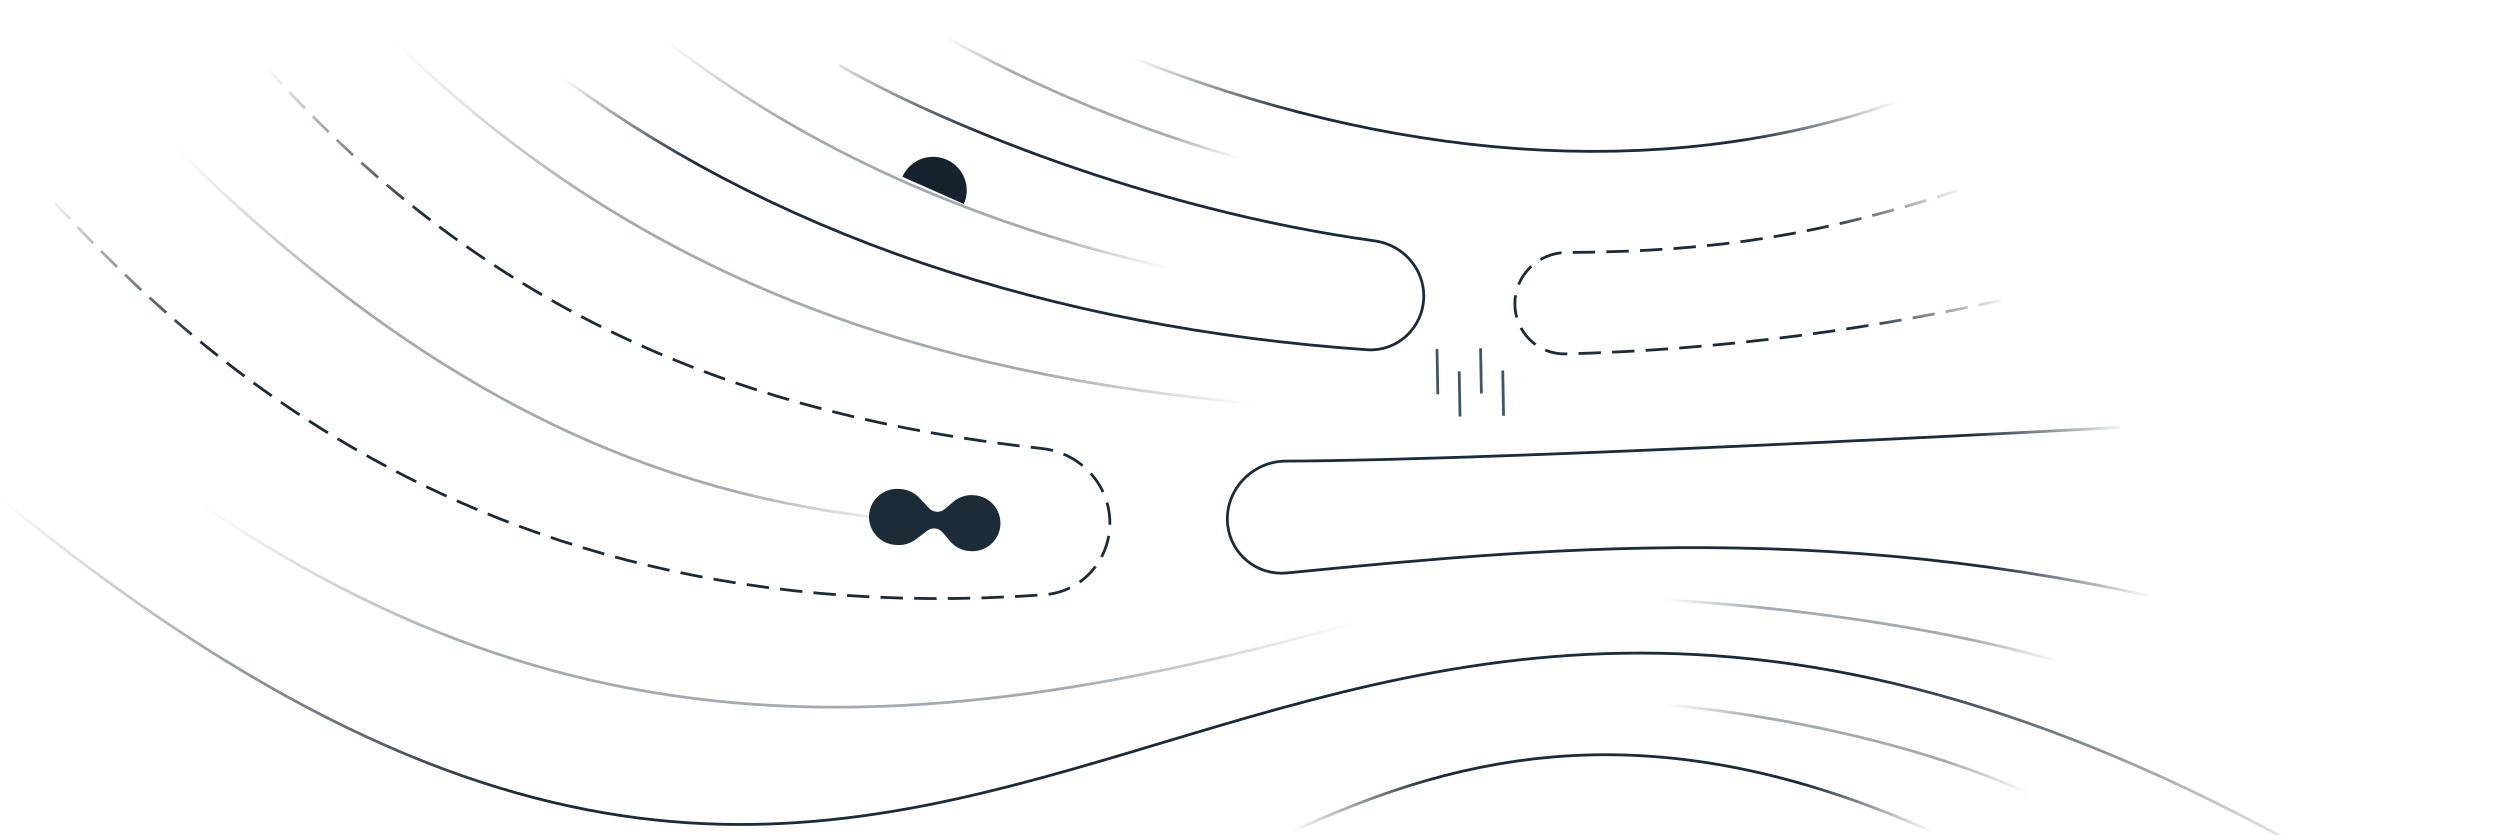 <svg width="892" height="298" viewBox="0 0 892 298" fill="none" xmlns="http://www.w3.org/2000/svg">
<g clip-path="url(#clip0_1733_27191)">
<path d="M404 20.593C493.33 55.934 590.973 66.684 677.5 36.038" stroke="url(#paint0_linear_1733_27191)"/>
<path d="M725.5 104.513C669.999 117.544 613.757 124.854 558.645 126.273C548.632 126.531 540.5 118.396 540.5 108.38V108.38C540.5 98.274 548.776 90.152 558.882 90.092C614.87 89.758 650.545 83.382 698.5 68" stroke="url(#paint1_linear_1733_27191)" stroke-dasharray="8 4"/>
<path d="M299.5 23.28C333.544 43.072 409.783 74.853 490.483 85.937C500.397 87.299 508 95.631 508 105.638V105.638C508 116.691 498.793 125.548 487.766 124.785C376.269 117.077 273.12 83.74 195 23.28" stroke="url(#paint2_linear_1733_27191)"/>
<path d="M808 222.876C670.436 184.385 559.428 194.596 459.133 204.428C448.743 205.447 439.43 198.034 438.083 187.682V187.682C436.495 175.483 446.459 164.568 458.76 164.524C539.323 164.239 756.5 152.5 756.5 152.5" stroke="url(#paint3_linear_1733_27191)"/>
<path d="M-0.5 177.353C365.655 477.767 430.425 75.401 836.5 311.123" stroke="url(#paint4_linear_1733_27191)"/>
<path d="M461 296.735C523.114 267.985 591.132 253.052 689.412 296.735" stroke="url(#paint5_linear_1733_27191)"/>
<path d="M95.129 24C174.928 113.384 267.253 148.575 371.762 160.031C385.405 161.526 396 172.869 396 186.594V186.594C396 199.93 385.983 211.217 372.683 212.182C143.905 228.774 38.708 92.128 -0 51" stroke="url(#paint6_linear_1733_27191)" stroke-dasharray="8 4"/>
<g filter="url(#filter0_f_1733_27191)">
<path d="M337 13C369.841 31.321 405.654 46.165 443 56.622" stroke="url(#paint7_linear_1733_27191)"/>
</g>
<g filter="url(#filter1_f_1733_27191)">
<path d="M237 14C287.677 53.643 349.804 80.745 418 95.792" stroke="url(#paint8_linear_1733_27191)"/>
</g>
<g filter="url(#filter2_f_1733_27191)">
<path d="M141 15C229.339 100.962 331.803 133.829 448 144" stroke="url(#paint9_linear_1733_27191)"/>
</g>
<g filter="url(#filter3_f_1733_27191)">
<path d="M63 53C159.197 147.863 242.571 179.131 327 186.069" stroke="url(#paint10_linear_1733_27191)"/>
</g>
<g filter="url(#filter4_f_1733_27191)">
<path d="M8 130C162 266 295 275.5 484 222" stroke="url(#paint11_linear_1733_27191)"/>
</g>
<g filter="url(#filter5_f_1733_27191)">
<path d="M743.5 293C682.5 258 594.5 251.5 594.5 251.5" stroke="url(#paint12_linear_1733_27191)"/>
</g>
<g filter="url(#filter6_f_1733_27191)">
<path d="M756 243C689.678 218.542 594 214 594 214" stroke="url(#paint13_linear_1733_27191)"/>
</g>
<line x1="513.014" y1="140.691" x2="512.724" y2="124.545" stroke="#415566"/>
<line x1="520.93" y1="148.624" x2="520.64" y2="132.478" stroke="#415566"/>
<line x1="528.557" y1="140.411" x2="528.266" y2="124.266" stroke="#415566"/>
<line x1="536.473" y1="148.344" x2="536.183" y2="132.199" stroke="#415566"/>
<path d="M310.094 183.587C310.555 178.084 315.391 173.996 320.894 174.458L321.563 174.514C324.02 174.72 326.314 175.826 328.005 177.62L331.53 181.361C332.989 182.909 335.405 183.044 337.028 181.668L340.15 179.022C342.176 177.304 344.804 176.463 347.451 176.685L347.8 176.714C353.303 177.176 357.391 182.012 356.929 187.515C356.468 193.019 351.632 197.106 346.128 196.644L345.78 196.615C343.132 196.393 340.682 195.127 338.969 193.095L336.332 189.965C334.961 188.339 332.556 188.07 330.86 189.353L326.76 192.454C324.794 193.941 322.348 194.65 319.892 194.444L319.223 194.388C313.719 193.926 309.632 189.091 310.094 183.587Z" fill="#1B2B38"/>
<g filter="url(#filter7_f_1733_27191)">
<path d="M343.908 72.798C345.198 69.888 345.278 66.585 344.132 63.616C342.986 60.647 340.708 58.255 337.798 56.965C334.889 55.676 331.586 55.595 328.617 56.741C325.648 57.887 323.255 60.166 321.966 63.075L332.937 67.937L343.908 72.798Z" fill="#16232E"/>
</g>
</g>
<defs>
<filter id="filter0_f_1733_27191" x="334.756" y="10.563" width="110.378" height="48.54" filterUnits="userSpaceOnUse" color-interpolation-filters="sRGB">
<feFlood flood-opacity="0" result="BackgroundImageFix"/>
<feBlend mode="normal" in="SourceGraphic" in2="BackgroundImageFix" result="shape"/>
<feGaussianBlur stdDeviation="1" result="effect1_foregroundBlur_1733_27191"/>
</filter>
<filter id="filter1_f_1733_27191" x="234.692" y="11.606" width="185.416" height="86.674" filterUnits="userSpaceOnUse" color-interpolation-filters="sRGB">
<feFlood flood-opacity="0" result="BackgroundImageFix"/>
<feBlend mode="normal" in="SourceGraphic" in2="BackgroundImageFix" result="shape"/>
<feGaussianBlur stdDeviation="1" result="effect1_foregroundBlur_1733_27191"/>
</filter>
<filter id="filter2_f_1733_27191" x="138.651" y="12.642" width="311.392" height="133.856" filterUnits="userSpaceOnUse" color-interpolation-filters="sRGB">
<feFlood flood-opacity="0" result="BackgroundImageFix"/>
<feBlend mode="normal" in="SourceGraphic" in2="BackgroundImageFix" result="shape"/>
<feGaussianBlur stdDeviation="1" result="effect1_foregroundBlur_1733_27191"/>
</filter>
<filter id="filter3_f_1733_27191" x="60.649" y="50.644" width="268.392" height="137.923" filterUnits="userSpaceOnUse" color-interpolation-filters="sRGB">
<feFlood flood-opacity="0" result="BackgroundImageFix"/>
<feBlend mode="normal" in="SourceGraphic" in2="BackgroundImageFix" result="shape"/>
<feGaussianBlur stdDeviation="1" result="effect1_foregroundBlur_1733_27191"/>
</filter>
<filter id="filter4_f_1733_27191" x="5.669" y="127.625" width="480.467" height="127.198" filterUnits="userSpaceOnUse" color-interpolation-filters="sRGB">
<feFlood flood-opacity="0" result="BackgroundImageFix"/>
<feBlend mode="normal" in="SourceGraphic" in2="BackgroundImageFix" result="shape"/>
<feGaussianBlur stdDeviation="1" result="effect1_foregroundBlur_1733_27191"/>
</filter>
<filter id="filter5_f_1733_27191" x="592.464" y="249.001" width="153.285" height="46.432" filterUnits="userSpaceOnUse" color-interpolation-filters="sRGB">
<feFlood flood-opacity="0" result="BackgroundImageFix"/>
<feBlend mode="normal" in="SourceGraphic" in2="BackgroundImageFix" result="shape"/>
<feGaussianBlur stdDeviation="1" result="effect1_foregroundBlur_1733_27191"/>
</filter>
<filter id="filter6_f_1733_27191" x="591.977" y="211.501" width="166.196" height="33.968" filterUnits="userSpaceOnUse" color-interpolation-filters="sRGB">
<feFlood flood-opacity="0" result="BackgroundImageFix"/>
<feBlend mode="normal" in="SourceGraphic" in2="BackgroundImageFix" result="shape"/>
<feGaussianBlur stdDeviation="1" result="effect1_foregroundBlur_1733_27191"/>
</filter>
<filter id="filter7_f_1733_27191" x="317.966" y="51.937" width="30.971" height="24.861" filterUnits="userSpaceOnUse" color-interpolation-filters="sRGB">
<feFlood flood-opacity="0" result="BackgroundImageFix"/>
<feBlend mode="normal" in="SourceGraphic" in2="BackgroundImageFix" result="shape"/>
<feGaussianBlur stdDeviation="2" result="effect1_foregroundBlur_1733_27191"/>
</filter>
<linearGradient id="paint0_linear_1733_27191" x1="403.995" y1="21.681" x2="677.5" y2="21.681" gradientUnits="userSpaceOnUse">
<stop stop-color="#1B2B38" stop-opacity="0"/>
<stop offset="0.219" stop-color="#1B2B38"/>
<stop offset="0.797" stop-color="#1B2B38"/>
<stop offset="1" stop-color="#1B2B38" stop-opacity="0"/>
</linearGradient>
<linearGradient id="paint1_linear_1733_27191" x1="544.56" y1="136.913" x2="703.589" y2="72.515" gradientUnits="userSpaceOnUse">
<stop offset="0.683" stop-color="#1B2B38"/>
<stop offset="1" stop-color="#1B2B38" stop-opacity="0"/>
</linearGradient>
<linearGradient id="paint2_linear_1733_27191" x1="270.855" y1="21.132" x2="280.273" y2="119.166" gradientUnits="userSpaceOnUse">
<stop stop-color="#1B2B38" stop-opacity="0"/>
<stop offset="0.352" stop-color="#1B2B38"/>
</linearGradient>
<linearGradient id="paint3_linear_1733_27191" x1="481.792" y1="215.296" x2="763.489" y2="179.429" gradientUnits="userSpaceOnUse">
<stop offset="0.219" stop-color="#1B2B38"/>
<stop offset="0.797" stop-color="#1B2B38"/>
<stop offset="1" stop-color="#1B2B38" stop-opacity="0"/>
</linearGradient>
<linearGradient id="paint4_linear_1733_27191" x1="-0.515" y1="181.704" x2="836.5" y2="181.704" gradientUnits="userSpaceOnUse">
<stop stop-color="#1B2B38" stop-opacity="0"/>
<stop offset="0.219" stop-color="#1B2B38"/>
<stop offset="0.797" stop-color="#1B2B38"/>
<stop offset="1" stop-color="#1B2B38" stop-opacity="0"/>
</linearGradient>
<linearGradient id="paint5_linear_1733_27191" x1="460.996" y1="270.183" x2="689.412" y2="270.183" gradientUnits="userSpaceOnUse">
<stop stop-color="#1B2B38" stop-opacity="0"/>
<stop offset="0.219" stop-color="#1B2B38"/>
<stop offset="0.797" stop-color="#1B2B38"/>
<stop offset="1" stop-color="#1B2B38" stop-opacity="0"/>
</linearGradient>
<linearGradient id="paint6_linear_1733_27191" x1="74.314" y1="35.461" x2="243.768" y2="329.134" gradientUnits="userSpaceOnUse">
<stop stop-color="#1B2B38" stop-opacity="0"/>
<stop offset="0.219" stop-color="#1B2B38"/>
</linearGradient>
<linearGradient id="paint7_linear_1733_27191" x1="443" y1="13" x2="337" y2="13" gradientUnits="userSpaceOnUse">
<stop stop-color="#1B2B38" stop-opacity="0"/>
<stop offset="0.249" stop-color="#1B2B38" stop-opacity="0.4"/>
<stop offset="0.769" stop-color="#1B2B38" stop-opacity="0.4"/>
<stop offset="1" stop-color="#1B2B38" stop-opacity="0"/>
</linearGradient>
<linearGradient id="paint8_linear_1733_27191" x1="418" y1="14" x2="237" y2="14" gradientUnits="userSpaceOnUse">
<stop stop-color="#1B2B38" stop-opacity="0"/>
<stop offset="0.249" stop-color="#1B2B38" stop-opacity="0.4"/>
<stop offset="0.769" stop-color="#1B2B38" stop-opacity="0.4"/>
<stop offset="1" stop-color="#1B2B38" stop-opacity="0"/>
</linearGradient>
<linearGradient id="paint9_linear_1733_27191" x1="448" y1="15" x2="141" y2="15" gradientUnits="userSpaceOnUse">
<stop stop-color="#1B2B38" stop-opacity="0"/>
<stop offset="0.249" stop-color="#1B2B38" stop-opacity="0.4"/>
<stop offset="0.769" stop-color="#1B2B38" stop-opacity="0.4"/>
<stop offset="1" stop-color="#1B2B38" stop-opacity="0"/>
</linearGradient>
<linearGradient id="paint10_linear_1733_27191" x1="327" y1="53" x2="63" y2="53" gradientUnits="userSpaceOnUse">
<stop stop-color="#1B2B38" stop-opacity="0"/>
<stop offset="0.249" stop-color="#1B2B38" stop-opacity="0.4"/>
<stop offset="0.769" stop-color="#1B2B38" stop-opacity="0.4"/>
<stop offset="1" stop-color="#1B2B38" stop-opacity="0"/>
</linearGradient>
<linearGradient id="paint11_linear_1733_27191" x1="484" y1="183.428" x2="70.087" y2="183.428" gradientUnits="userSpaceOnUse">
<stop stop-color="#1B2B38" stop-opacity="0"/>
<stop offset="0.249" stop-color="#1B2B38" stop-opacity="0.4"/>
<stop offset="0.769" stop-color="#1B2B38" stop-opacity="0.4"/>
<stop offset="1" stop-color="#1B2B38" stop-opacity="0"/>
</linearGradient>
<linearGradient id="paint12_linear_1733_27191" x1="594.5" y1="269.626" x2="724.065" y2="269.626" gradientUnits="userSpaceOnUse">
<stop stop-color="#1B2B38" stop-opacity="0"/>
<stop offset="0.249" stop-color="#1B2B38" stop-opacity="0.4"/>
<stop offset="0.769" stop-color="#1B2B38" stop-opacity="0.4"/>
<stop offset="1" stop-color="#1B2B38" stop-opacity="0"/>
</linearGradient>
<linearGradient id="paint13_linear_1733_27191" x1="594" y1="226.667" x2="734.87" y2="226.667" gradientUnits="userSpaceOnUse">
<stop stop-color="#1B2B38" stop-opacity="0"/>
<stop offset="0.249" stop-color="#1B2B38" stop-opacity="0.4"/>
<stop offset="0.769" stop-color="#1B2B38" stop-opacity="0.4"/>
<stop offset="1" stop-color="#1B2B38" stop-opacity="0"/>
</linearGradient>
<clipPath id="clip0_1733_27191">
<rect width="892" height="298" fill="white"/>
</clipPath>
</defs>
</svg>
